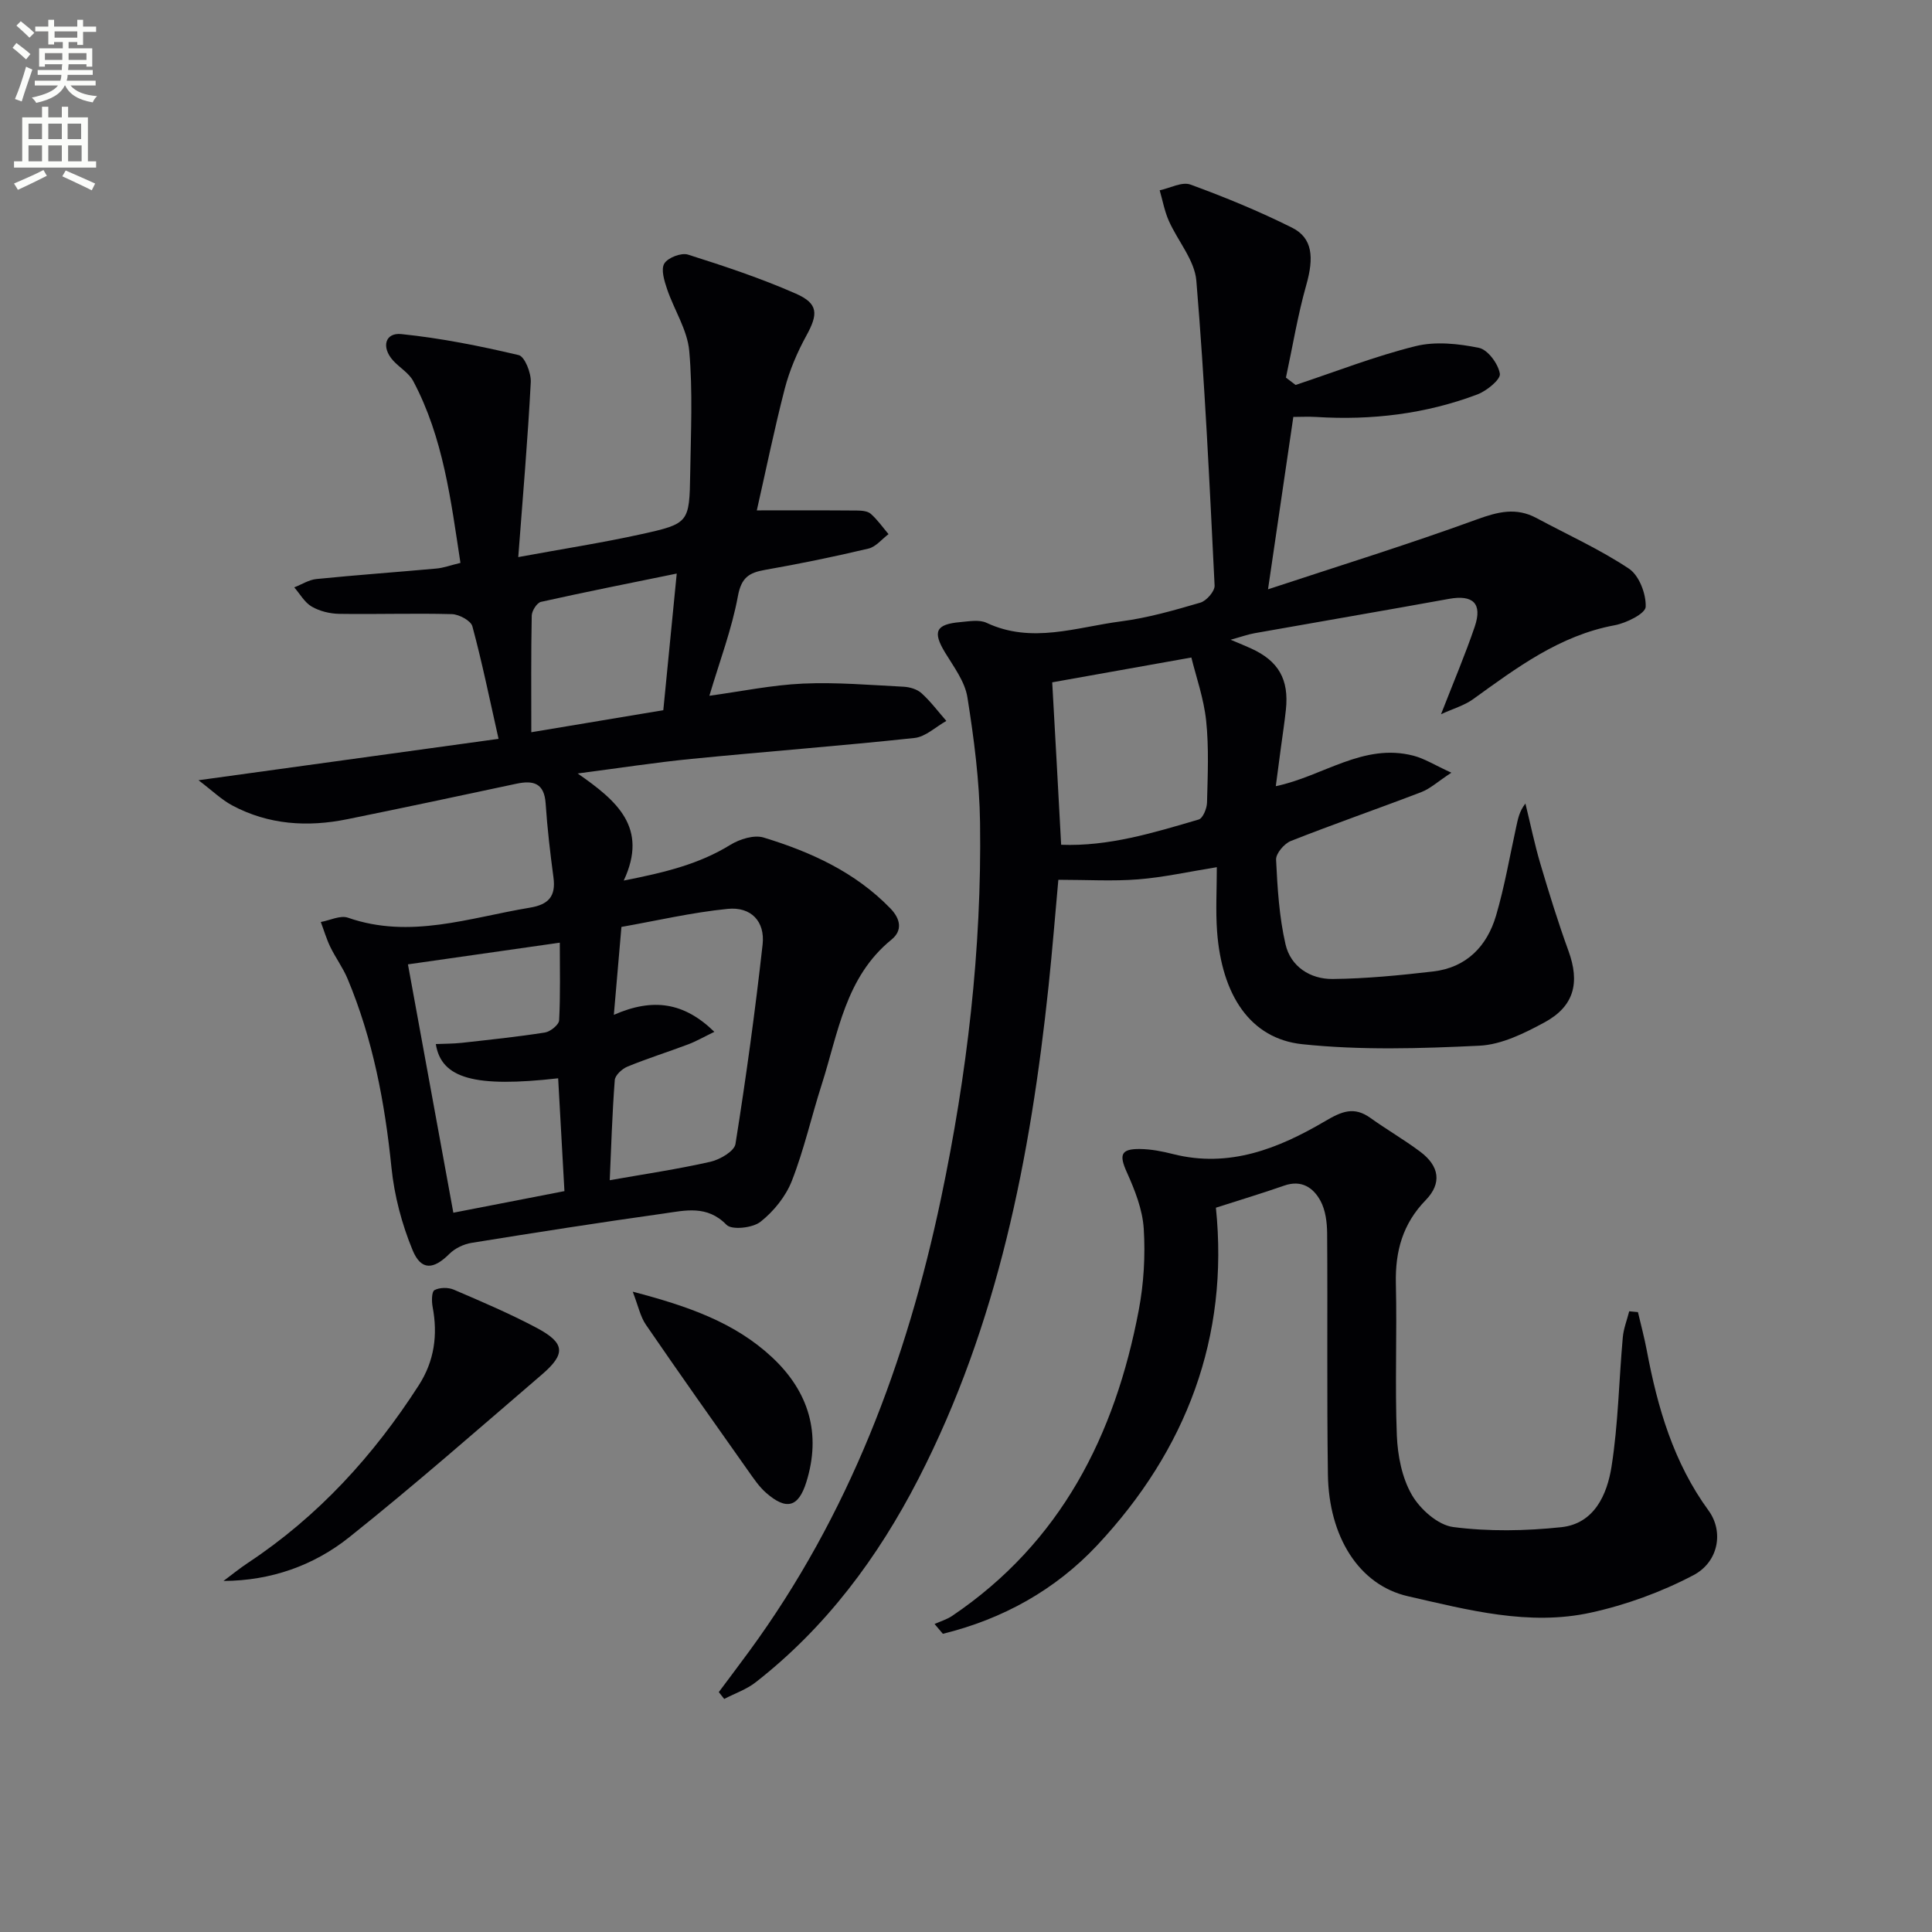 <svg enable-background="new 0 0 400 400" viewBox="0 0 400 400" xmlns="http://www.w3.org/2000/svg"><rect x="0" y="0" width="400" height="400" fill="#808080" stroke="none"/><path d="m2.6 9.9.8-1c.9.7 1.9 1.4 2.9 2.3l-.9 1.1c-1.1-1-2-1.8-2.8-2.4zm.5 10.6c.9-2.1 1.6-4.3 2.3-6.7.4.2.8.4 1.3.6-.7 2.1-1.5 4.3-2.2 6.6zm.3-15.2.9-.9c1 .8 2 1.6 2.8 2.4l-1 1c-.9-.9-1.8-1.7-2.7-2.5zm12.6-1.2h1.2v1.4h2.7v1.1h-2.7v2.7h-1.2v-.6h-1.8v1.3h4.9v3.8h-1.2v-.5h-3.7c0 .4-.1.9-.1 1.2h5.1v1h-5.2c0 .5-.1.9-.2 1.2h6v1h-5.2c1.1 1.3 2.9 2 5.5 2.2-.4.4-.7.8-.9 1.3-2.9-.5-4.8-1.6-5.7-3.5h-.1c-.8 1.7-2.7 2.9-5.9 3.6-.2-.4-.6-.8-.9-1.1 2.8-.6 4.6-1.4 5.4-2.5h-4.8v-1h5.3c.1-.3.2-.7.2-1.2h-4.9v-1h5c0-.4 0-.8.1-1.2h-3.6v.5h-1.2v-3.8h4.9v-1.3h-1.8v.5h-1.2v-2.7h-2.7v-1h2.7v-1.4h1.2v1.4h4.8zm-6.7 8.3h3.6c0-.4 0-.9 0-1.4h-3.6zm1.9-4.6h4.8v-1.3h-4.7v1.3zm6.7 3.2h-3.7v1.4h3.7z" fill="#fbfcfa"/><path d="m8.7 22.1h1.3v2.2h2.8v-2.2h1.3v2.2h4.1v9.1h1.7v1.3h-17v-1.3h1.7v-9.1h4.1zm.3 13.1.7 1.2c-1.8.9-3.8 1.9-6 2.9-.2-.4-.5-.8-.8-1.3 2.3-1 4.4-1.9 6.1-2.8zm-3.1-6.4h2.8v-3.2h-2.8zm0 4.6h2.8v-3.3h-2.8zm4.1-4.6h2.8v-3.2h-2.8zm0 4.6h2.8v-3.3h-2.8zm3.6 1.9c2.1.9 4.1 1.8 6.1 2.7l-.7 1.4c-2.2-1.1-4.2-2-6.1-2.9zm3.2-9.7h-2.8v3.2h2.8zm-2.7 7.8h2.8v-3.3h-2.8z" fill="#fbfcfa"/><g fill="#010104"><path d="m156.69 105.67c6.94 0 13.84-.03 20.73.03.97.01 2.21.1 2.86.68 1.39 1.22 2.47 2.78 3.68 4.21-1.38 1.03-2.62 2.63-4.16 2.99-7.09 1.68-14.24 3.15-21.42 4.41-3.3.58-4.89 1.58-5.6 5.41-1.25 6.81-3.75 13.39-5.91 20.65 6.52-.89 12.94-2.23 19.4-2.52 6.92-.31 13.89.3 20.83.65 1.27.07 2.8.52 3.7 1.35 1.89 1.71 3.44 3.8 5.13 5.73-2.19 1.22-4.3 3.29-6.6 3.53-15.36 1.65-30.77 2.81-46.15 4.33-7.43.73-14.81 1.88-23.58 3.02 8.14 5.66 14.67 11.2 9.54 22.17 8.59-1.69 15.63-3.42 22.08-7.4 1.92-1.18 4.89-2.11 6.87-1.51 9.75 2.97 18.94 7.14 26.23 14.65 2.17 2.23 2.55 4.62.25 6.49-9.56 7.77-11.03 19.34-14.44 29.99-2.13 6.63-3.65 13.48-6.18 19.94-1.26 3.23-3.76 6.33-6.5 8.49-1.62 1.28-5.95 1.75-7.04.62-4.03-4.14-8.57-2.96-13.01-2.33-13.28 1.86-26.52 3.93-39.76 6.07-1.63.26-3.45 1.13-4.61 2.29-3.25 3.24-5.82 3.52-7.6-.76-2.23-5.39-3.79-11.29-4.38-17.1-1.37-13.47-3.85-26.61-9.1-39.13-.96-2.28-2.47-4.32-3.56-6.56-.8-1.65-1.32-3.44-1.97-5.17 1.89-.34 4.04-1.44 5.62-.89 12.89 4.49 25.16-.01 37.63-2.07 3.89-.64 5.44-2.34 4.92-6.25-.68-5.09-1.28-10.2-1.62-15.33-.28-4.21-2.53-4.84-6.04-4.09-11.67 2.49-23.35 4.98-35.04 7.35-8.21 1.67-16.27 1.16-23.78-2.84-2.24-1.19-4.13-3.05-7.01-5.23 21.26-2.93 41.33-5.7 62.12-8.57-1.86-8.24-3.4-15.83-5.42-23.3-.32-1.17-2.74-2.47-4.22-2.52-7.78-.21-15.57.06-23.36-.06-1.92-.03-4.04-.55-5.68-1.5-1.48-.86-2.43-2.62-3.62-3.98 1.54-.6 3.03-1.58 4.61-1.73 8.26-.83 16.55-1.42 24.83-2.17 1.46-.13 2.89-.67 4.97-1.17-1.98-12.93-3.53-25.89-9.78-37.65-.89-1.67-2.82-2.77-4.15-4.23-2.49-2.74-1.71-5.85 1.71-5.49 8.17.84 16.28 2.46 24.28 4.35 1.25.3 2.6 3.7 2.5 5.6-.61 11.73-1.62 23.44-2.59 36.22 9.34-1.72 17.43-2.97 25.41-4.73 9.97-2.2 10.02-2.38 10.19-12.61.13-8.45.55-16.96-.2-25.35-.39-4.36-3.13-8.49-4.59-12.8-.57-1.7-1.31-4.07-.57-5.29s3.51-2.28 4.89-1.85c7.55 2.39 15.11 4.9 22.35 8.09 4.69 2.06 4.61 4.24 2.18 8.67-1.9 3.46-3.5 7.21-4.49 11.02-2.18 8.45-3.93 17.03-5.78 25.18zm-30.45 138.68c7.25-1.28 14.11-2.29 20.85-3.82 1.97-.45 4.94-2.18 5.18-3.68 2.19-13.72 4.08-27.5 5.62-41.3.53-4.78-2.39-7.85-7.2-7.38-7.44.74-14.78 2.46-22.03 3.74-.57 6.59-1.04 12.04-1.57 18.2 8.17-3.58 14.58-2.56 20.81 3.52-2.23 1.08-3.77 1.97-5.41 2.59-4.19 1.58-8.47 2.92-12.6 4.62-1.1.45-2.54 1.78-2.61 2.79-.53 6.95-.74 13.9-1.04 20.72zm-32.38 6.73c7.91-1.54 15.47-3.01 23-4.47-.46-8.24-.88-15.8-1.3-23.36-17.2 1.95-24.19.09-25.33-7.09 1.81-.08 3.59-.06 5.34-.25 5.76-.64 11.53-1.24 17.25-2.14 1.13-.18 2.89-1.6 2.94-2.52.28-5.26.14-10.54.14-16.08-10.57 1.51-20.53 2.93-31.44 4.49 3.14 17.22 6.22 34.06 9.4 51.42zm46.25-132.33c-9.42 1.93-18.79 3.78-28.11 5.86-.83.19-1.89 1.85-1.91 2.85-.16 7.97-.09 15.94-.09 24.14 9.48-1.58 18.54-3.1 27.33-4.56.92-9.25 1.78-18.13 2.78-28.29z"/><path d="m268.24 79.7c8.26-2.74 16.4-5.94 24.82-8.03 4.13-1.03 8.89-.52 13.14.35 1.84.38 4 3.31 4.33 5.36.19 1.18-2.72 3.55-4.65 4.28-10.72 4.05-21.9 5.38-33.33 4.67-1.63-.1-3.26-.01-4.78-.01-1.7 11.56-3.37 22.94-5.24 35.69 14.5-4.79 29-9.28 43.24-14.47 4.37-1.59 8.13-2.54 12.33-.29 6.42 3.45 13.12 6.47 19.16 10.49 2.11 1.4 3.57 5.25 3.46 7.9-.06 1.4-4 3.36-6.42 3.81-11.41 2.12-20.28 8.8-29.33 15.32-1.81 1.3-4.09 1.94-6.62 3.1 2.62-6.73 5.02-12.36 6.98-18.13 1.63-4.81-.36-6.65-5.34-5.75-13.39 2.43-26.81 4.72-40.2 7.1-1.43.25-2.82.76-5 1.36 1.86.79 3.04 1.26 4.2 1.79 5.71 2.59 7.91 6.41 7.24 12.7-.28 2.64-.69 5.27-1.04 7.9-.35 2.6-.69 5.2-1.05 7.93 9.79-2.04 18.11-9.01 28.5-6.31 2.28.59 4.38 1.93 7.85 3.52-2.84 1.86-4.38 3.31-6.21 4.01-8.98 3.45-18.08 6.59-27.03 10.13-1.37.54-3.11 2.59-3.05 3.87.28 5.86.64 11.82 1.95 17.51 1.06 4.62 5.12 7.23 9.75 7.19 6.95-.07 13.92-.76 20.83-1.56 6.87-.8 11.14-5.21 13.01-11.56 1.77-6.02 2.83-12.25 4.18-18.4.35-1.57.61-3.16 1.9-4.81 1.03 4.18 1.89 8.41 3.11 12.53 1.79 6.03 3.65 12.06 5.8 17.97 2.39 6.55 1.23 11.46-4.95 14.81-4.18 2.26-8.9 4.61-13.47 4.83-12.21.59-24.58.97-36.7-.31-10.74-1.14-16.66-10.14-17.63-23.39-.31-4.28-.05-8.61-.05-13.26-5.94.96-11.07 2.11-16.27 2.52-5.25.42-10.56.09-16.54.09-.61 6.64-1.22 14.36-2.03 22.06-3.74 35.35-10.48 69.94-26.92 101.93-8.38 16.3-19.15 30.79-33.72 42.16-1.9 1.49-4.33 2.31-6.51 3.45-.37-.47-.75-.94-1.12-1.42 2.1-2.82 4.23-5.63 6.31-8.47 20.61-28.15 32.6-59.98 39.71-93.81 5.38-25.59 8.43-51.5 8.07-77.68-.12-8.69-1.25-17.41-2.62-26.01-.52-3.26-2.83-6.3-4.63-9.27-2.6-4.3-1.95-5.85 3.17-6.29 1.81-.16 3.92-.56 5.43.15 9.37 4.4 18.61.89 27.82-.3 5.56-.72 11.04-2.3 16.44-3.88 1.27-.37 3-2.36 2.95-3.53-1.04-21.06-2.03-42.13-3.78-63.13-.36-4.27-3.87-8.24-5.72-12.44-.87-1.98-1.26-4.17-1.87-6.27 2.14-.45 4.61-1.82 6.36-1.19 7.16 2.61 14.24 5.53 21.05 8.93 4.28 2.14 4.55 6.2 2.94 11.87-1.78 6.28-2.83 12.77-4.21 19.17.65.5 1.32 1.01 2 1.52zm-48.54 95.2c9.82.38 19.16-2.49 28.48-5.23.87-.26 1.69-2.28 1.72-3.5.14-5.65.41-11.35-.18-16.95-.49-4.64-2.1-9.16-3.06-13.09-10.64 1.9-20.16 3.59-28.81 5.14.6 10.59 1.22 21.92 1.85 33.63z"/><path d="m339.12 271.66c.62 2.65 1.33 5.28 1.83 7.94 2.23 11.84 5.54 23.22 12.8 33.16 3.13 4.29 2.12 10.61-3.17 13.38-6.62 3.48-13.92 6.14-21.23 7.74-12.79 2.81-25.46-.57-37.83-3.39-10.25-2.33-16.41-12.46-16.59-25.18-.24-16.65-.04-33.31-.16-49.97-.02-2.26-.33-4.77-1.37-6.7-1.48-2.75-3.93-4.42-7.5-3.18-4.64 1.62-9.36 3.04-14.16 4.58 2.74 26.76-6.08 50.13-24.56 69.87-8.7 9.29-19.62 15.32-31.97 18.35-.57-.68-1.15-1.35-1.72-2.03 1.21-.55 2.53-.93 3.62-1.66 22.54-15.21 33.75-37.42 38.66-63.33 1.04-5.5 1.38-11.27 1.03-16.85-.25-3.96-1.83-7.97-3.49-11.66-1.63-3.61-1.31-4.89 2.72-4.84 2.29.03 4.61.48 6.85 1.05 11.62 2.94 21.82-1.15 31.44-6.8 3.44-2.02 5.98-3.14 9.4-.69 3.37 2.41 6.98 4.5 10.3 6.98 4.01 2.99 4.54 6.56 1.16 10.04-4.77 4.9-6.33 10.59-6.18 17.25.25 10.49-.21 21 .2 31.47.17 4.18 1.06 8.77 3.11 12.31 1.72 2.98 5.41 6.26 8.58 6.66 7.34.95 14.96.81 22.35.03 6.86-.73 9.5-6.78 10.41-12.54 1.39-8.82 1.53-17.83 2.33-26.74.16-1.83.87-3.61 1.33-5.42.6.07 1.21.12 1.81.17z"/><path d="m46.27 327.32c1.69-1.26 3.32-2.59 5.07-3.75 14.53-9.62 25.99-22.18 35.36-36.76 3.23-5.02 3.97-10.43 2.87-16.23-.22-1.15-.21-3.15.38-3.47 1.06-.57 2.84-.6 4-.1 5.79 2.48 11.6 4.96 17.16 7.91 5.9 3.14 6.09 5.37 1.04 9.7-13.2 11.33-26.27 22.82-39.86 33.66-7.32 5.83-16.15 8.99-26.02 9.04z"/><path d="m131 267.43c11.52 3.01 21.17 6.4 28.89 13.62 7.56 7.08 10.19 15.77 7.05 25.81-1.64 5.24-4.14 5.87-8.32 2.22-1.47-1.28-2.6-2.99-3.75-4.61-7.09-10.03-14.19-20.06-21.13-30.18-1.16-1.67-1.58-3.85-2.74-6.86z"/></g></svg>